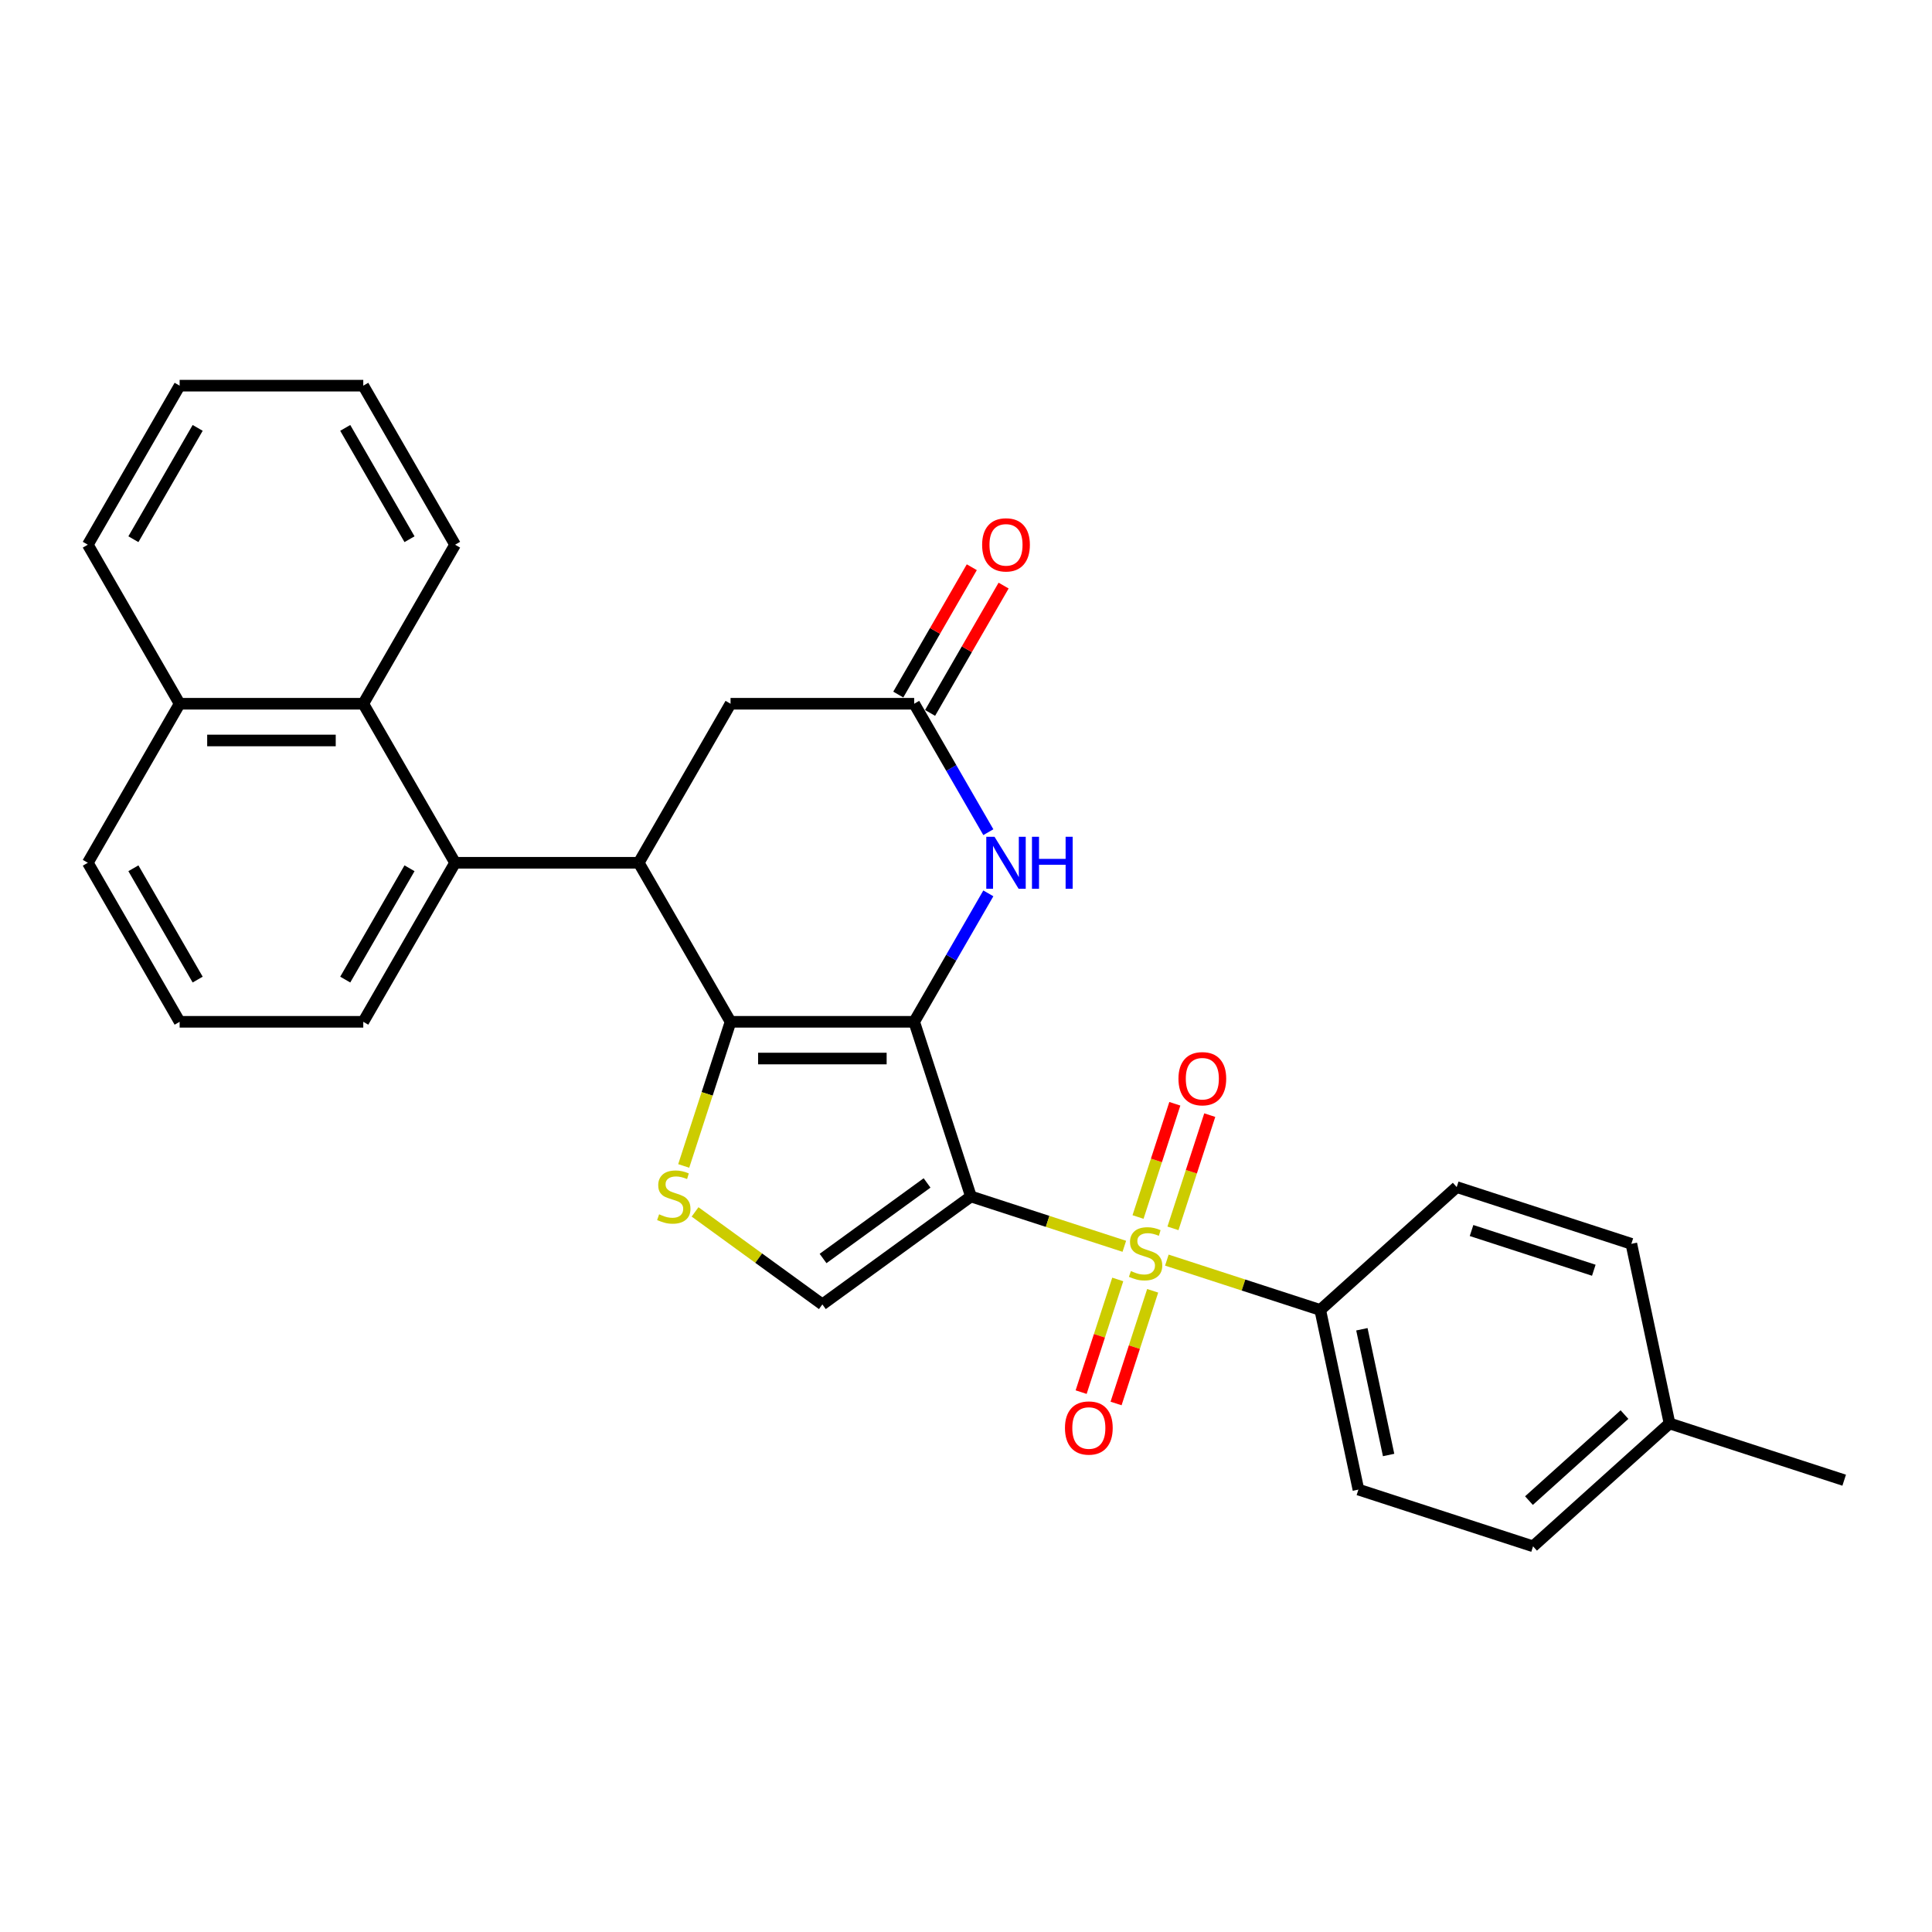 <?xml version='1.0' encoding='iso-8859-1'?>
<svg version='1.1' baseProfile='full'
              xmlns='http://www.w3.org/2000/svg'
                      xmlns:rdkit='http://www.rdkit.org/xml'
                      xmlns:xlink='http://www.w3.org/1999/xlink'
                  xml:space='preserve'
width='1000px' height='1000px' viewBox='0 0 1000 1000'>
<!-- END OF HEADER -->
<rect style='opacity:1.0;fill:#FFFFFF;stroke:none' width='1000' height='1000' x='0' y='0'> </rect>
<path class='bond-0' d='M 502.554,619.286 L 473.182,528.888' style='fill:none;fill-rule:evenodd;stroke:#000000;stroke-width:6px;stroke-linecap:butt;stroke-linejoin:miter;stroke-opacity:1' />
<path class='bond-1' d='M 502.554,619.286 L 542.249,632.184' style='fill:none;fill-rule:evenodd;stroke:#000000;stroke-width:6px;stroke-linecap:butt;stroke-linejoin:miter;stroke-opacity:1' />
<path class='bond-1' d='M 542.249,632.184 L 581.945,645.082' style='fill:none;fill-rule:evenodd;stroke:#CCCC00;stroke-width:6px;stroke-linecap:butt;stroke-linejoin:miter;stroke-opacity:1' />
<path class='bond-6' d='M 502.554,619.286 L 425.656,675.156' style='fill:none;fill-rule:evenodd;stroke:#000000;stroke-width:6px;stroke-linecap:butt;stroke-linejoin:miter;stroke-opacity:1' />
<path class='bond-6' d='M 479.845,612.287 L 426.017,651.396' style='fill:none;fill-rule:evenodd;stroke:#000000;stroke-width:6px;stroke-linecap:butt;stroke-linejoin:miter;stroke-opacity:1' />
<path class='bond-2' d='M 473.182,528.888 L 378.131,528.888' style='fill:none;fill-rule:evenodd;stroke:#000000;stroke-width:6px;stroke-linecap:butt;stroke-linejoin:miter;stroke-opacity:1' />
<path class='bond-2' d='M 458.924,547.898 L 392.389,547.898' style='fill:none;fill-rule:evenodd;stroke:#000000;stroke-width:6px;stroke-linecap:butt;stroke-linejoin:miter;stroke-opacity:1' />
<path class='bond-5' d='M 473.182,528.888 L 492.373,495.648' style='fill:none;fill-rule:evenodd;stroke:#000000;stroke-width:6px;stroke-linecap:butt;stroke-linejoin:miter;stroke-opacity:1' />
<path class='bond-5' d='M 492.373,495.648 L 511.564,462.407' style='fill:none;fill-rule:evenodd;stroke:#0000FF;stroke-width:6px;stroke-linecap:butt;stroke-linejoin:miter;stroke-opacity:1' />
<path class='bond-9' d='M 603.959,652.235 L 643.655,665.133' style='fill:none;fill-rule:evenodd;stroke:#CCCC00;stroke-width:6px;stroke-linecap:butt;stroke-linejoin:miter;stroke-opacity:1' />
<path class='bond-9' d='M 643.655,665.133 L 683.35,678.031' style='fill:none;fill-rule:evenodd;stroke:#000000;stroke-width:6px;stroke-linecap:butt;stroke-linejoin:miter;stroke-opacity:1' />
<path class='bond-12' d='M 607.125,635.798 L 616.647,606.493' style='fill:none;fill-rule:evenodd;stroke:#CCCC00;stroke-width:6px;stroke-linecap:butt;stroke-linejoin:miter;stroke-opacity:1' />
<path class='bond-12' d='M 616.647,606.493 L 626.169,577.188' style='fill:none;fill-rule:evenodd;stroke:#FF0000;stroke-width:6px;stroke-linecap:butt;stroke-linejoin:miter;stroke-opacity:1' />
<path class='bond-12' d='M 589.045,629.924 L 598.567,600.619' style='fill:none;fill-rule:evenodd;stroke:#CCCC00;stroke-width:6px;stroke-linecap:butt;stroke-linejoin:miter;stroke-opacity:1' />
<path class='bond-12' d='M 598.567,600.619 L 608.089,571.313' style='fill:none;fill-rule:evenodd;stroke:#FF0000;stroke-width:6px;stroke-linecap:butt;stroke-linejoin:miter;stroke-opacity:1' />
<path class='bond-13' d='M 578.545,662.241 L 569.069,691.404' style='fill:none;fill-rule:evenodd;stroke:#CCCC00;stroke-width:6px;stroke-linecap:butt;stroke-linejoin:miter;stroke-opacity:1' />
<path class='bond-13' d='M 569.069,691.404 L 559.594,720.566' style='fill:none;fill-rule:evenodd;stroke:#FF0000;stroke-width:6px;stroke-linecap:butt;stroke-linejoin:miter;stroke-opacity:1' />
<path class='bond-13' d='M 596.624,668.116 L 587.149,697.278' style='fill:none;fill-rule:evenodd;stroke:#CCCC00;stroke-width:6px;stroke-linecap:butt;stroke-linejoin:miter;stroke-opacity:1' />
<path class='bond-13' d='M 587.149,697.278 L 577.673,726.441' style='fill:none;fill-rule:evenodd;stroke:#FF0000;stroke-width:6px;stroke-linecap:butt;stroke-linejoin:miter;stroke-opacity:1' />
<path class='bond-3' d='M 378.131,528.888 L 330.606,446.572' style='fill:none;fill-rule:evenodd;stroke:#000000;stroke-width:6px;stroke-linecap:butt;stroke-linejoin:miter;stroke-opacity:1' />
<path class='bond-29' d='M 378.131,528.888 L 366.011,566.189' style='fill:none;fill-rule:evenodd;stroke:#000000;stroke-width:6px;stroke-linecap:butt;stroke-linejoin:miter;stroke-opacity:1' />
<path class='bond-29' d='M 366.011,566.189 L 353.892,603.489' style='fill:none;fill-rule:evenodd;stroke:#CCCC00;stroke-width:6px;stroke-linecap:butt;stroke-linejoin:miter;stroke-opacity:1' />
<path class='bond-7' d='M 330.606,446.572 L 235.555,446.572' style='fill:none;fill-rule:evenodd;stroke:#000000;stroke-width:6px;stroke-linecap:butt;stroke-linejoin:miter;stroke-opacity:1' />
<path class='bond-30' d='M 330.606,446.572 L 378.131,364.256' style='fill:none;fill-rule:evenodd;stroke:#000000;stroke-width:6px;stroke-linecap:butt;stroke-linejoin:miter;stroke-opacity:1' />
<path class='bond-4' d='M 359.766,627.283 L 392.711,651.219' style='fill:none;fill-rule:evenodd;stroke:#CCCC00;stroke-width:6px;stroke-linecap:butt;stroke-linejoin:miter;stroke-opacity:1' />
<path class='bond-4' d='M 392.711,651.219 L 425.656,675.156' style='fill:none;fill-rule:evenodd;stroke:#000000;stroke-width:6px;stroke-linecap:butt;stroke-linejoin:miter;stroke-opacity:1' />
<path class='bond-8' d='M 511.564,430.737 L 492.373,397.496' style='fill:none;fill-rule:evenodd;stroke:#0000FF;stroke-width:6px;stroke-linecap:butt;stroke-linejoin:miter;stroke-opacity:1' />
<path class='bond-8' d='M 492.373,397.496 L 473.182,364.256' style='fill:none;fill-rule:evenodd;stroke:#000000;stroke-width:6px;stroke-linecap:butt;stroke-linejoin:miter;stroke-opacity:1' />
<path class='bond-10' d='M 235.555,446.572 L 188.03,364.256' style='fill:none;fill-rule:evenodd;stroke:#000000;stroke-width:6px;stroke-linecap:butt;stroke-linejoin:miter;stroke-opacity:1' />
<path class='bond-20' d='M 235.555,446.572 L 188.03,528.888' style='fill:none;fill-rule:evenodd;stroke:#000000;stroke-width:6px;stroke-linecap:butt;stroke-linejoin:miter;stroke-opacity:1' />
<path class='bond-20' d='M 211.963,449.414 L 178.696,507.036' style='fill:none;fill-rule:evenodd;stroke:#000000;stroke-width:6px;stroke-linecap:butt;stroke-linejoin:miter;stroke-opacity:1' />
<path class='bond-11' d='M 473.182,364.256 L 378.131,364.256' style='fill:none;fill-rule:evenodd;stroke:#000000;stroke-width:6px;stroke-linecap:butt;stroke-linejoin:miter;stroke-opacity:1' />
<path class='bond-14' d='M 481.413,369.008 L 500.44,336.053' style='fill:none;fill-rule:evenodd;stroke:#000000;stroke-width:6px;stroke-linecap:butt;stroke-linejoin:miter;stroke-opacity:1' />
<path class='bond-14' d='M 500.44,336.053 L 519.467,303.098' style='fill:none;fill-rule:evenodd;stroke:#FF0000;stroke-width:6px;stroke-linecap:butt;stroke-linejoin:miter;stroke-opacity:1' />
<path class='bond-14' d='M 464.95,359.503 L 483.977,326.548' style='fill:none;fill-rule:evenodd;stroke:#000000;stroke-width:6px;stroke-linecap:butt;stroke-linejoin:miter;stroke-opacity:1' />
<path class='bond-14' d='M 483.977,326.548 L 503.003,293.593' style='fill:none;fill-rule:evenodd;stroke:#FF0000;stroke-width:6px;stroke-linecap:butt;stroke-linejoin:miter;stroke-opacity:1' />
<path class='bond-15' d='M 683.35,678.031 L 703.113,771.004' style='fill:none;fill-rule:evenodd;stroke:#000000;stroke-width:6px;stroke-linecap:butt;stroke-linejoin:miter;stroke-opacity:1' />
<path class='bond-15' d='M 704.909,688.024 L 718.743,753.106' style='fill:none;fill-rule:evenodd;stroke:#000000;stroke-width:6px;stroke-linecap:butt;stroke-linejoin:miter;stroke-opacity:1' />
<path class='bond-16' d='M 683.35,678.031 L 753.987,614.43' style='fill:none;fill-rule:evenodd;stroke:#000000;stroke-width:6px;stroke-linecap:butt;stroke-linejoin:miter;stroke-opacity:1' />
<path class='bond-17' d='M 188.03,364.256 L 92.98,364.256' style='fill:none;fill-rule:evenodd;stroke:#000000;stroke-width:6px;stroke-linecap:butt;stroke-linejoin:miter;stroke-opacity:1' />
<path class='bond-17' d='M 173.773,383.266 L 107.237,383.266' style='fill:none;fill-rule:evenodd;stroke:#000000;stroke-width:6px;stroke-linecap:butt;stroke-linejoin:miter;stroke-opacity:1' />
<path class='bond-22' d='M 188.03,364.256 L 235.555,281.94' style='fill:none;fill-rule:evenodd;stroke:#000000;stroke-width:6px;stroke-linecap:butt;stroke-linejoin:miter;stroke-opacity:1' />
<path class='bond-18' d='M 703.113,771.004 L 793.511,800.376' style='fill:none;fill-rule:evenodd;stroke:#000000;stroke-width:6px;stroke-linecap:butt;stroke-linejoin:miter;stroke-opacity:1' />
<path class='bond-19' d='M 753.987,614.43 L 844.385,643.802' style='fill:none;fill-rule:evenodd;stroke:#000000;stroke-width:6px;stroke-linecap:butt;stroke-linejoin:miter;stroke-opacity:1' />
<path class='bond-19' d='M 761.672,636.915 L 824.951,657.476' style='fill:none;fill-rule:evenodd;stroke:#000000;stroke-width:6px;stroke-linecap:butt;stroke-linejoin:miter;stroke-opacity:1' />
<path class='bond-25' d='M 92.98,364.256 L 45.455,281.94' style='fill:none;fill-rule:evenodd;stroke:#000000;stroke-width:6px;stroke-linecap:butt;stroke-linejoin:miter;stroke-opacity:1' />
<path class='bond-32' d='M 92.98,364.256 L 45.455,446.572' style='fill:none;fill-rule:evenodd;stroke:#000000;stroke-width:6px;stroke-linecap:butt;stroke-linejoin:miter;stroke-opacity:1' />
<path class='bond-31' d='M 793.511,800.376 L 864.147,736.775' style='fill:none;fill-rule:evenodd;stroke:#000000;stroke-width:6px;stroke-linecap:butt;stroke-linejoin:miter;stroke-opacity:1' />
<path class='bond-31' d='M 791.386,776.709 L 840.831,732.188' style='fill:none;fill-rule:evenodd;stroke:#000000;stroke-width:6px;stroke-linecap:butt;stroke-linejoin:miter;stroke-opacity:1' />
<path class='bond-21' d='M 844.385,643.802 L 864.147,736.775' style='fill:none;fill-rule:evenodd;stroke:#000000;stroke-width:6px;stroke-linecap:butt;stroke-linejoin:miter;stroke-opacity:1' />
<path class='bond-23' d='M 188.03,528.888 L 92.98,528.888' style='fill:none;fill-rule:evenodd;stroke:#000000;stroke-width:6px;stroke-linecap:butt;stroke-linejoin:miter;stroke-opacity:1' />
<path class='bond-26' d='M 864.147,736.775 L 954.545,766.147' style='fill:none;fill-rule:evenodd;stroke:#000000;stroke-width:6px;stroke-linecap:butt;stroke-linejoin:miter;stroke-opacity:1' />
<path class='bond-27' d='M 235.555,281.94 L 188.03,199.624' style='fill:none;fill-rule:evenodd;stroke:#000000;stroke-width:6px;stroke-linecap:butt;stroke-linejoin:miter;stroke-opacity:1' />
<path class='bond-27' d='M 211.963,279.097 L 178.696,221.476' style='fill:none;fill-rule:evenodd;stroke:#000000;stroke-width:6px;stroke-linecap:butt;stroke-linejoin:miter;stroke-opacity:1' />
<path class='bond-24' d='M 92.98,528.888 L 45.455,446.572' style='fill:none;fill-rule:evenodd;stroke:#000000;stroke-width:6px;stroke-linecap:butt;stroke-linejoin:miter;stroke-opacity:1' />
<path class='bond-24' d='M 102.314,507.036 L 69.046,449.414' style='fill:none;fill-rule:evenodd;stroke:#000000;stroke-width:6px;stroke-linecap:butt;stroke-linejoin:miter;stroke-opacity:1' />
<path class='bond-33' d='M 45.455,281.94 L 92.98,199.624' style='fill:none;fill-rule:evenodd;stroke:#000000;stroke-width:6px;stroke-linecap:butt;stroke-linejoin:miter;stroke-opacity:1' />
<path class='bond-33' d='M 69.046,279.097 L 102.314,221.476' style='fill:none;fill-rule:evenodd;stroke:#000000;stroke-width:6px;stroke-linecap:butt;stroke-linejoin:miter;stroke-opacity:1' />
<path class='bond-28' d='M 188.03,199.624 L 92.98,199.624' style='fill:none;fill-rule:evenodd;stroke:#000000;stroke-width:6px;stroke-linecap:butt;stroke-linejoin:miter;stroke-opacity:1' />
<path  class='atom-2' d='M 585.348 657.897
Q 585.652 658.012, 586.907 658.544
Q 588.162 659.076, 589.53 659.418
Q 590.937 659.722, 592.306 659.722
Q 594.853 659.722, 596.336 658.506
Q 597.819 657.251, 597.819 655.084
Q 597.819 653.601, 597.058 652.689
Q 596.336 651.776, 595.195 651.282
Q 594.055 650.788, 592.154 650.217
Q 589.758 649.495, 588.314 648.811
Q 586.907 648.126, 585.88 646.682
Q 584.892 645.237, 584.892 642.803
Q 584.892 639.42, 587.173 637.329
Q 589.492 635.237, 594.055 635.237
Q 597.172 635.237, 600.708 636.72
L 599.834 639.648
Q 596.602 638.317, 594.169 638.317
Q 591.545 638.317, 590.101 639.42
Q 588.656 640.484, 588.694 642.347
Q 588.694 643.792, 589.416 644.666
Q 590.177 645.541, 591.241 646.035
Q 592.344 646.529, 594.169 647.1
Q 596.602 647.86, 598.047 648.621
Q 599.492 649.381, 600.518 650.94
Q 601.583 652.461, 601.583 655.084
Q 601.583 658.81, 599.073 660.825
Q 596.602 662.802, 592.458 662.802
Q 590.063 662.802, 588.238 662.27
Q 586.451 661.776, 584.322 660.901
L 585.348 657.897
' fill='#CCCC00'/>
<path  class='atom-5' d='M 341.155 628.525
Q 341.459 628.639, 342.714 629.172
Q 343.968 629.704, 345.337 630.046
Q 346.744 630.35, 348.113 630.35
Q 350.66 630.35, 352.143 629.134
Q 353.625 627.879, 353.625 625.712
Q 353.625 624.229, 352.865 623.317
Q 352.143 622.404, 351.002 621.91
Q 349.861 621.416, 347.96 620.845
Q 345.565 620.123, 344.12 619.438
Q 342.714 618.754, 341.687 617.309
Q 340.699 615.865, 340.699 613.431
Q 340.699 610.047, 342.98 607.956
Q 345.299 605.865, 349.861 605.865
Q 352.979 605.865, 356.515 607.348
L 355.641 610.276
Q 352.409 608.945, 349.976 608.945
Q 347.352 608.945, 345.907 610.047
Q 344.463 611.112, 344.501 612.975
Q 344.501 614.42, 345.223 615.294
Q 345.983 616.169, 347.048 616.663
Q 348.151 617.157, 349.976 617.728
Q 352.409 618.488, 353.854 619.248
Q 355.298 620.009, 356.325 621.568
Q 357.389 623.088, 357.389 625.712
Q 357.389 629.438, 354.88 631.453
Q 352.409 633.43, 348.265 633.43
Q 345.869 633.43, 344.044 632.898
Q 342.257 632.403, 340.128 631.529
L 341.155 628.525
' fill='#CCCC00'/>
<path  class='atom-6' d='M 514.757 433.113
L 523.577 447.37
Q 524.452 448.777, 525.858 451.324
Q 527.265 453.872, 527.341 454.024
L 527.341 433.113
L 530.915 433.113
L 530.915 460.031
L 527.227 460.031
L 517.76 444.443
Q 516.658 442.618, 515.479 440.527
Q 514.338 438.436, 513.996 437.789
L 513.996 460.031
L 510.498 460.031
L 510.498 433.113
L 514.757 433.113
' fill='#0000FF'/>
<path  class='atom-6' d='M 534.147 433.113
L 537.797 433.113
L 537.797 444.557
L 551.56 444.557
L 551.56 433.113
L 555.21 433.113
L 555.21 460.031
L 551.56 460.031
L 551.56 447.598
L 537.797 447.598
L 537.797 460.031
L 534.147 460.031
L 534.147 433.113
' fill='#0000FF'/>
<path  class='atom-13' d='M 609.968 558.336
Q 609.968 551.873, 613.161 548.261
Q 616.355 544.649, 622.324 544.649
Q 628.293 544.649, 631.487 548.261
Q 634.681 551.873, 634.681 558.336
Q 634.681 564.876, 631.449 568.602
Q 628.217 572.29, 622.324 572.29
Q 616.393 572.29, 613.161 568.602
Q 609.968 564.914, 609.968 558.336
M 622.324 569.248
Q 626.43 569.248, 628.636 566.511
Q 630.879 563.735, 630.879 558.336
Q 630.879 553.051, 628.636 550.39
Q 626.43 547.691, 622.324 547.691
Q 618.218 547.691, 615.975 550.352
Q 613.77 553.013, 613.77 558.336
Q 613.77 563.773, 615.975 566.511
Q 618.218 569.248, 622.324 569.248
' fill='#FF0000'/>
<path  class='atom-14' d='M 551.223 739.133
Q 551.223 732.67, 554.417 729.058
Q 557.611 725.446, 563.58 725.446
Q 569.549 725.446, 572.743 729.058
Q 575.936 732.67, 575.936 739.133
Q 575.936 745.672, 572.705 749.398
Q 569.473 753.086, 563.58 753.086
Q 557.649 753.086, 554.417 749.398
Q 551.223 745.71, 551.223 739.133
M 563.58 750.045
Q 567.686 750.045, 569.891 747.307
Q 572.134 744.532, 572.134 739.133
Q 572.134 733.848, 569.891 731.187
Q 567.686 728.487, 563.58 728.487
Q 559.474 728.487, 557.231 731.149
Q 555.025 733.81, 555.025 739.133
Q 555.025 744.57, 557.231 747.307
Q 559.474 750.045, 563.58 750.045
' fill='#FF0000'/>
<path  class='atom-15' d='M 508.35 282.016
Q 508.35 275.552, 511.544 271.94
Q 514.738 268.329, 520.707 268.329
Q 526.676 268.329, 529.87 271.94
Q 533.063 275.552, 533.063 282.016
Q 533.063 288.555, 529.832 292.281
Q 526.6 295.969, 520.707 295.969
Q 514.776 295.969, 511.544 292.281
Q 508.35 288.593, 508.35 282.016
M 520.707 292.928
Q 524.813 292.928, 527.018 290.19
Q 529.261 287.415, 529.261 282.016
Q 529.261 276.731, 527.018 274.07
Q 524.813 271.37, 520.707 271.37
Q 516.601 271.37, 514.357 274.032
Q 512.152 276.693, 512.152 282.016
Q 512.152 287.453, 514.357 290.19
Q 516.601 292.928, 520.707 292.928
' fill='#FF0000'/>
</svg>
